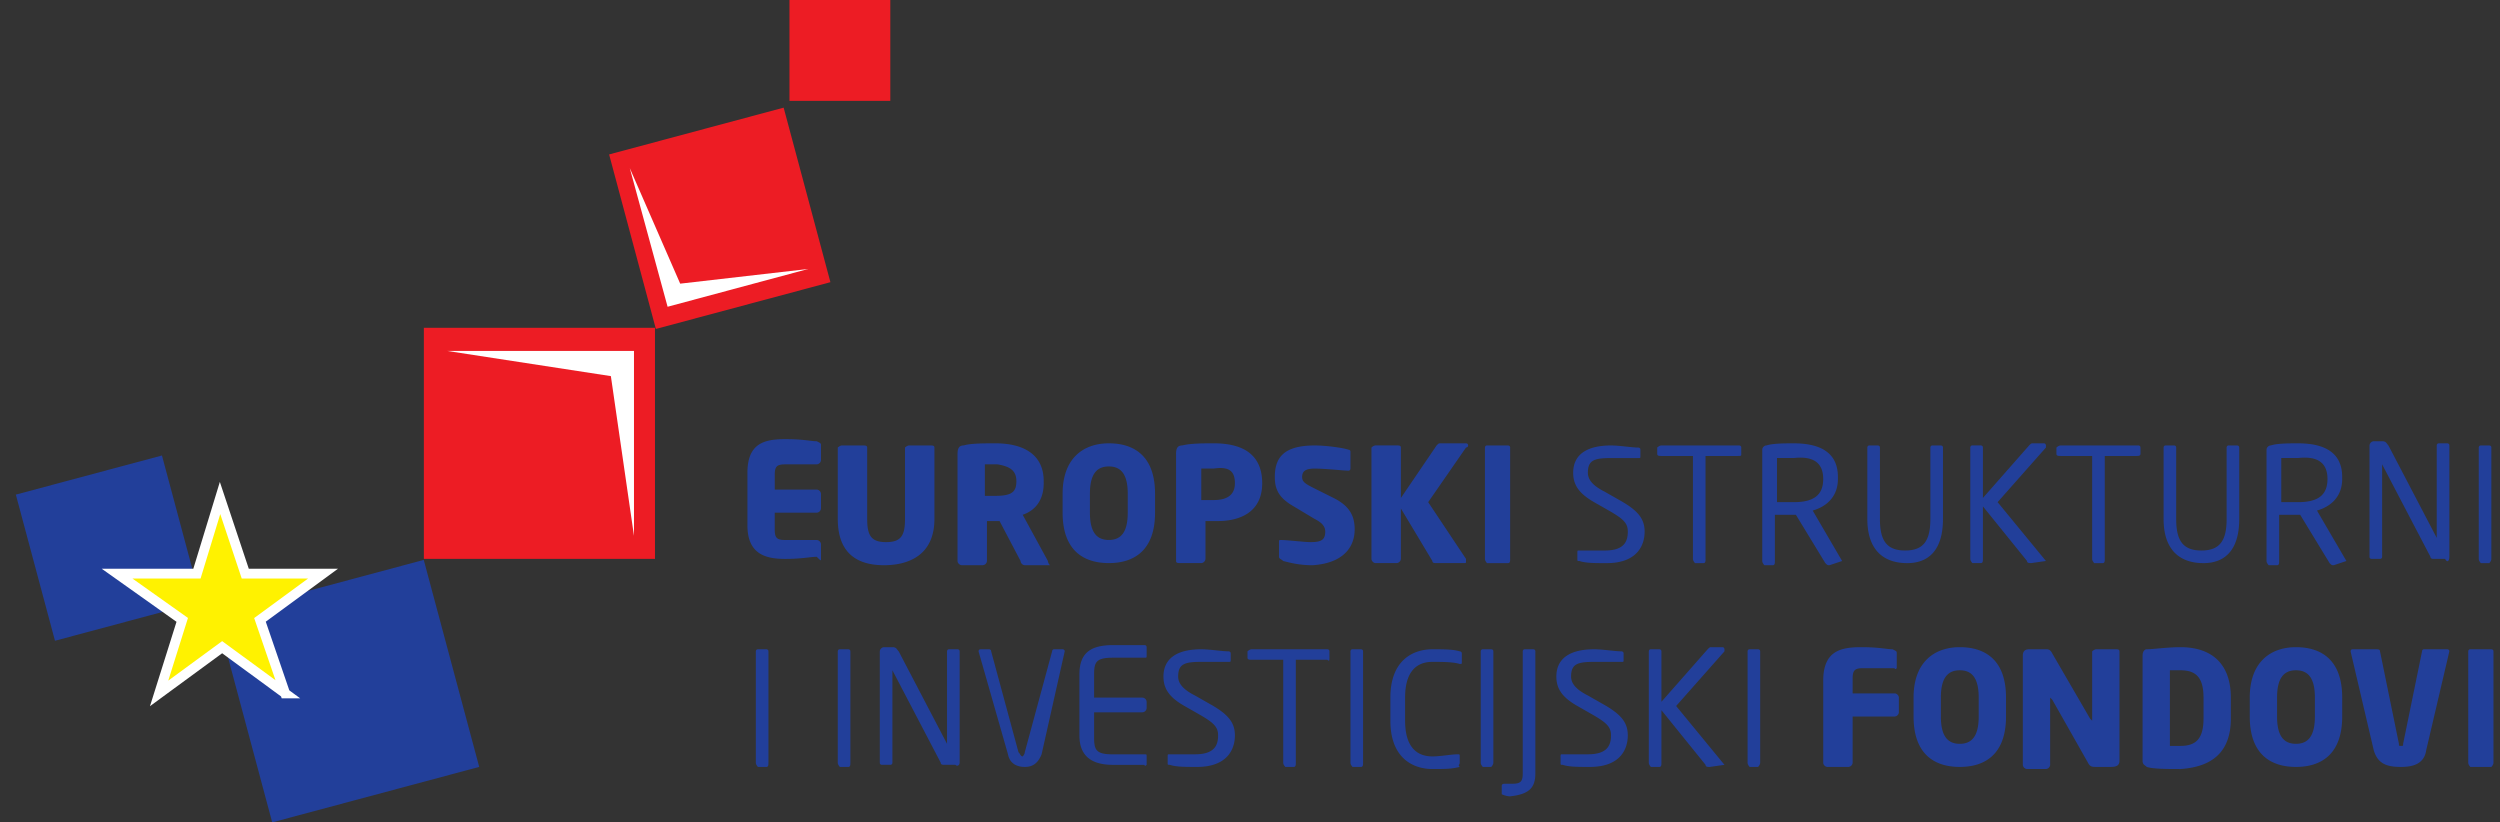 <svg width="152" height="50" fill="none" xmlns="http://www.w3.org/2000/svg">
    <rect width="100%" height="100%" fill="#333333" stroke="none"/>
    <path d="m25.765 34.042-12.586 3.372L16.55 50l12.586-3.372-3.372-12.586zM9.847 27.693l-8.884 2.38 2.38 8.885 8.884-2.38-2.38-8.885z" fill="#223F9A"/>
    <path d="M11.974 34.877H7.119l3.96 2.81-1.405 4.472 3.833-2.81 3.832 2.81-1.533-4.471 3.833-2.81h-4.727l-1.533-4.6-1.405 4.6z" fill="#FFF200"/>
    <path d="m17.34 42.159-3.833-2.81-3.833 2.81 1.406-4.471-3.96-2.81h4.854l1.405-4.6 1.533 4.6h4.727l-3.833 2.81 1.533 4.471z" stroke="#fff" stroke-width=".595" stroke-miterlimit="22.926"/>
    <path d="M54.131 0h-6.132v6.132h6.132V0zM39.823 19.929H25.771V33.98h14.052V19.93z" fill="#ED1C24"/>
    <path d="m27.176 21.335 9.965 1.533 1.405 9.709V21.335h-11.37z" fill="#fff"/>
    <path d="M47.645 6.545 37.034 9.39 39.877 20l10.612-2.843-2.843-10.612z" fill="#ED1C24"/>
    <path d="m40.59 18.651 8.559-2.3-7.793.895-3.066-7.026 2.3 8.431z" fill="#fff"/>
    <path d="M49.915 33.982v-.894a.275.275 0 0 0-.255-.256h-1.916c-.511 0-.64-.128-.64-.639v-1.022h2.556a.275.275 0 0 0 .255-.255v-.894a.275.275 0 0 0-.255-.256h-2.555v-.894c0-.511.128-.639.639-.639h1.916a.275.275 0 0 0 .255-.255v-.895c0-.127 0-.127-.255-.255-.383 0-.767-.128-1.916-.128-1.278 0-2.3.256-2.3 2.044v3.194c0 1.788 1.15 2.044 2.3 2.044 1.022 0 1.533-.128 1.916-.128.255.256.255.256.255.128zM56.813 31.555v-4.343c0-.128-.127-.128-.255-.128h-1.277c-.128 0-.256.128-.256.128v4.343c0 1.022-.255 1.406-1.15 1.406-.894 0-1.15-.384-1.15-1.406v-4.343c0-.128-.127-.128-.255-.128h-1.277c-.128 0-.256.128-.256.128v4.343c0 2.172 1.278 2.81 2.81 2.81 1.534 0 3.066-.638 3.066-2.81zM61.796 29.254c0 .638-.255.894-1.277.894h-.64v-1.916h.767c.767.127 1.15.383 1.15 1.022zm1.916 4.854c0-.128 0-.128 0 0l-1.533-2.81c.767-.256 1.278-.895 1.278-1.917v-.127c0-1.661-1.278-2.3-2.938-2.3-.64 0-1.533 0-1.917.128-.255 0-.383.128-.383.51v6.516c0 .128.128.256.255.256h1.278a.275.275 0 0 0 .255-.256v-2.427h.767l1.277 2.427c0 .128.128.256.256.256h1.533c-.128-.128-.128-.256-.128-.256zM68.567 31.17c0 1.15-.384 1.66-1.15 1.66-.767 0-1.15-.51-1.15-1.66v-1.15c0-1.15.383-1.66 1.15-1.66.766 0 1.15.51 1.15 1.66v1.15zm1.66 0v-1.15c0-2.3-1.277-3.066-2.81-3.066-1.533 0-2.81.894-2.81 3.066v1.15c0 2.3 1.277 3.066 2.81 3.066 1.533 0 2.81-.767 2.81-3.066zM75.082 29.381c0 .639-.384 1.022-1.278 1.022h-.766v-1.916h.766c.894-.128 1.278.128 1.278.894zm1.66 0c0-1.916-1.405-2.427-2.938-2.427-.639 0-1.405 0-1.916.128-.256 0-.383.128-.383.51v6.516c0 .128.127.128.255.128h1.278a.275.275 0 0 0 .255-.256v-2.3h.767c1.277 0 2.682-.51 2.682-2.299zM82.364 32.194c0-.767-.256-1.405-1.278-1.916l-1.278-.639c-.51-.255-.638-.383-.638-.639 0-.383.255-.51.766-.51.639 0 1.789.127 2.044.127.128 0 .128-.128.128-.128v-1.022c0-.127-.128-.127-.128-.127-.383-.128-1.405-.256-2.044-.256-1.916 0-2.427.767-2.427 1.916 0 .767.255 1.278 1.15 1.789l1.277.766c.511.256.639.511.639.767 0 .51-.255.639-.894.639-.383 0-1.406-.128-1.789-.128-.127 0-.127 0-.127.128v.894c0 .127.127.127.255.255.511.128 1.022.256 1.788.256 1.917-.128 2.555-1.15 2.555-2.172zM89.262 27.082s0-.128-.128-.128h-1.532c-.128 0-.128 0-.256.128l-2.172 3.194V27.21c0-.128-.128-.128-.255-.128H83.64c-.128 0-.255.128-.255.128v6.77c0 .128.127.256.255.256h1.278a.275.275 0 0 0 .255-.256v-3.066l1.916 3.194c0 .128.128.128.256.128h1.66c.129 0 .128 0 .128-.128v-.128l-2.299-3.449 2.3-3.321s.127 0 .127-.128zM91.817 33.983v-6.771c0-.128-.128-.128-.128-.128h-1.277c-.128 0-.128.128-.128.128v6.77c0 .128.128.256.128.256h1.277c.128 0 .128-.128.128-.255zM99.993 32.322c0-.767-.384-1.278-1.533-1.917l-.895-.51c-.766-.384-1.022-.767-1.022-1.15 0-.767.384-.895 1.406-.895h1.66c.128 0 .128 0 .128-.127v-.383c0-.128-.128-.128-.128-.128-.383 0-1.15-.128-1.66-.128-1.406 0-2.3.511-2.3 1.66 0 .767.383 1.278 1.278 1.79l.894.51c.894.511 1.15.767 1.15 1.278 0 .639-.256 1.15-1.406 1.15h-1.533c-.127 0-.127 0-.127.127v.384c0 .127 0 .127.127.127.384.128.895.128 1.661.128 1.789 0 2.3-1.022 2.3-1.916zM105.869 27.595v-.383c0-.128-.128-.128-.128-.128h-4.726c-.128 0-.256.128-.256.128v.383c0 .128.128.128.256.128h1.916v6.26c0 .127.128.255.128.255h.511c.127 0 .127-.128.127-.255v-6.26h1.917c.255 0 .255 0 .255-.128zM110.851 29.126c0 1.022-.639 1.405-1.788 1.405h-1.022v-2.683h1.022c1.149-.127 1.788.256 1.788 1.278zm1.15 4.982c0-.128 0-.128 0 0l-1.789-3.066c.895-.255 1.533-.894 1.533-1.916v-.128c0-1.533-1.149-2.044-2.682-2.044-.511 0-1.278 0-1.661.128-.128 0-.256.128-.256.255v6.771c0 .128.128.256.128.256h.511c.128 0 .128-.128.128-.256v-2.81h1.277l1.789 2.938c.128.128.128.128.255.128l.767-.256c-.128.128 0 0 0 0zM118.133 31.555v-4.343c0-.128-.128-.128-.128-.128h-.511c-.128 0-.128.128-.128.128v4.343c0 1.278-.383 1.916-1.533 1.916-1.149 0-1.533-.638-1.533-1.916v-4.343c0-.128-.127-.128-.127-.128h-.511c-.128 0-.128.128-.128.128v4.343c0 1.789.894 2.683 2.427 2.683 1.278 0 2.172-.767 2.172-2.683zM124.393 34.108s0-.128 0 0l-2.938-3.577 2.938-3.321v-.128s0-.128-.128-.128h-.638c-.128 0-.128 0-.256.128l-2.81 3.194V27.21c0-.128-.128-.128-.128-.128h-.511c-.128 0-.128.128-.128.128v6.77c0 .128.128.256.128.256h.511c.128 0 .128-.128.128-.256v-3.193l2.682 3.321c0 .128.128.128.256.128l.894-.128c-.128.128 0 0 0 0zM130.141 27.595v-.383c0-.128-.127-.128-.127-.128h-4.727c-.128 0-.256.128-.256.128v.383c0 .128.128.128.256.128h1.916v6.26c0 .127.128.255.128.255h.511c.128 0 .128-.128.128-.255v-6.26h1.916c.128 0 .255 0 .255-.128zM136.146 31.555v-4.343c0-.128-.128-.128-.128-.128h-.511c-.128 0-.128.128-.128.128v4.343c0 1.278-.383 1.916-1.533 1.916s-1.533-.638-1.533-1.916v-4.343c0-.128-.128-.128-.128-.128h-.511c-.127 0-.127.128-.127.128v4.343c0 1.789.894 2.683 2.427 2.683 1.277 0 2.172-.767 2.172-2.683zM141.511 29.126c0 1.022-.639 1.405-1.788 1.405h-1.022v-2.683h1.022c1.149-.127 1.788.256 1.788 1.278zm1.15 4.982c0-.128 0-.128 0 0l-1.789-3.066c.895-.255 1.533-.894 1.533-1.916v-.128c0-1.533-1.149-2.044-2.682-2.044-.511 0-1.278 0-1.661.128-.128 0-.256.128-.256.255v6.771c0 .128.128.256.128.256h.511c.128 0 .128-.128.128-.256v-2.81h1.277l1.789 2.938c.128.128.128.128.255.128l.767-.256c-.128.128 0 0 0 0zM148.921 33.853v-6.77c0-.128-.128-.128-.128-.128h-.511c-.128 0-.128.128-.128.128v5.62l-2.938-5.62c-.128-.128-.128-.256-.383-.256h-.511a.275.275 0 0 0-.256.256v6.77c0 .128.128.128.128.128h.511c.128 0 .128-.128.128-.128v-5.62l2.938 5.62c0 .128.128.128.256.128h.638c.128.256.256.128.256-.128zM151.475 33.983v-6.771c0-.128-.127-.128-.127-.128h-.511c-.128 0-.128.128-.128.128v6.77c0 .128.128.256.128.256h.511s.127-.128.127-.255zM46.721 46.373v-6.77c0-.128-.127-.128-.127-.128h-.511c-.128 0-.128.127-.128.127v6.771c0 .128.128.256.128.256h.51c.128 0 .128-.128.128-.256zM51.703 46.373v-6.77c0-.128-.127-.128-.127-.128h-.511c-.128 0-.128.127-.128.127v6.771c0 .128.128.256.128.256h.51c.128 0 .128-.128.128-.256zM58.346 46.374v-6.77c0-.129-.127-.129-.127-.129h-.511c-.128 0-.128.128-.128.128v5.621l-2.938-5.62c-.128-.129-.128-.256-.384-.256h-.51a.275.275 0 0 0-.256.255v6.77c0 .129.128.129.128.129h.51c.128 0 .128-.128.128-.128v-5.621l2.939 5.62c0 .129.127.129.255.129h.639c.128.127.255 0 .255-.128zM64.734 39.602c0-.127-.128-.127-.128-.127h-.51c-.128 0-.128.127-.128.127l-1.661 6.132c0 .128-.128.256-.128.256-.128 0-.128-.128-.255-.256l-1.661-6.132c0-.127-.128-.127-.128-.127h-.51c-.129 0-.129.127-.129.127l1.789 6.26c.128.639.639.767 1.022.767s.766-.128 1.022-.767l1.405-6.26zM69.716 46.502v-.51c0-.128 0-.128-.128-.128h-1.916c-1.022 0-1.15-.256-1.15-1.022v-1.533h2.939a.275.275 0 0 0 .255-.256v-.383a.275.275 0 0 0-.255-.256h-2.939V41.01c0-.766.128-1.022 1.15-1.022h1.916c.128 0 .128 0 .128-.128v-.51s0-.128-.128-.128h-1.916c-1.405 0-2.044.51-2.044 1.788v3.705c0 1.277.767 1.788 2.044 1.788h1.916c0 .128.128 0 .128 0zM75.082 44.712c0-.766-.384-1.277-1.533-1.916l-.895-.51c-.766-.384-1.022-.767-1.022-1.15 0-.767.383-.895 1.405-.895h1.661c.128 0 .128 0 .128-.128v-.383c0-.128-.128-.128-.128-.128-.383 0-1.15-.127-1.66-.127-1.406 0-2.3.51-2.3 1.66 0 .767.383 1.278 1.278 1.789l.894.51c.894.512 1.15.767 1.15 1.278 0 .639-.256 1.15-1.406 1.15h-1.533c-.127 0-.127 0-.127.128v.383c0 .128 0 .128.127.128.383.128.895.128 1.661.128 1.788 0 2.3-1.023 2.3-1.917zM80.83 39.986v-.384c0-.127-.127-.127-.127-.127h-4.6c-.127 0-.255.127-.255.127v.384c0 .127.128.127.256.127h1.916v6.26c0 .128.128.256.128.256h.51c.128 0 .128-.128.128-.256v-6.26h1.917c.127.128.127 0 .127-.127zM82.875 46.373v-6.77c0-.128-.128-.128-.128-.128h-.511c-.128 0-.128.127-.128.127v6.771c0 .128.128.256.128.256h.51c.129 0 .129-.128.129-.256zM88.751 46.373v-.383c0-.128 0-.128-.128-.128-.383 0-1.022.128-1.533.128-.894 0-1.66-.511-1.66-2.172v-1.405c0-1.66.766-2.172 1.66-2.172.511 0 1.278 0 1.661.128.128 0 .128 0 .128-.128v-.51c0-.129-.128-.129-.128-.129-.383-.127-1.022-.127-1.66-.127-1.15 0-2.556.638-2.556 2.938v1.405c0 2.3 1.406 2.938 2.555 2.938.767 0 1.15 0 1.661-.127-.128-.128 0-.128 0-.256zM90.795 46.373v-6.77c0-.128-.128-.128-.128-.128h-.51c-.129 0-.129.127-.129.127v6.771c0 .128.128.256.128.256h.511s.128-.128.128-.256zM93.35 47.012v-7.41c0-.127-.128-.127-.128-.127h-.511c-.128 0-.128.127-.128.127v7.41c0 .51-.128.639-.639.639h-.383c-.128 0-.255 0-.255.127v.511s.255.128.51.128c1.15-.128 1.534-.51 1.534-1.405zM98.97 44.712c0-.766-.382-1.277-1.532-1.916l-.894-.51c-.767-.384-1.022-.767-1.022-1.15 0-.767.383-.895 1.405-.895h1.66c.128 0 .128 0 .128-.128v-.383c0-.128-.127-.128-.127-.128-.384 0-1.15-.127-1.661-.127-1.405 0-2.3.51-2.3 1.66 0 .767.384 1.278 1.278 1.789l.894.51c.894.512 1.15.767 1.15 1.278 0 .639-.256 1.15-1.405 1.15H95.01c-.128 0-.128 0-.128.128v.383c0 .128 0 .128.128.128.383.128.894.128 1.66.128 1.789 0 2.3-1.023 2.3-1.917zM104.847 46.502s0-.128 0 0l-2.938-3.577 2.938-3.322v-.128s0-.127-.127-.127h-.639c-.128 0-.128 0-.256.127l-2.81 3.194v-3.066c0-.128-.128-.128-.128-.128h-.511c-.128 0-.128.128-.128.128v6.77c0 .129.128.256.128.256h.511c.128 0 .128-.127.128-.255V43.18l2.683 3.322c0 .127.127.127.255.127l.894-.127c0 .127 0 0 0 0zM107.019 46.373v-6.77c0-.128-.128-.128-.128-.128h-.511c-.127 0-.127.127-.127.127v6.771c0 .128.127.256.127.256h.511s.128-.128.128-.256zM115.323 40.625v-.894c0-.128 0-.128-.255-.256-.384 0-.767-.127-1.917-.127-1.277 0-2.299.255-2.299 2.044v4.982c0 .128.128.255.255.255h1.278a.274.274 0 0 0 .255-.255v-2.81h2.555a.275.275 0 0 0 .256-.256v-.894c0-.128-.128-.256-.256-.256h-2.555v-.894c0-.511.128-.639.639-.639h1.916c0 .128.128 0 .128 0zM120.305 43.563c0 1.15-.383 1.661-1.15 1.661-.766 0-1.15-.51-1.15-1.66v-1.15c0-1.15.384-1.661 1.15-1.661.767 0 1.15.51 1.15 1.66v1.15zm1.661 0v-1.15c0-2.299-1.278-3.065-2.811-3.065s-2.81.894-2.81 3.066v1.15c0 2.299 1.277 3.065 2.81 3.065 1.533 0 2.811-.766 2.811-3.066zM128.864 46.245v-6.643c0-.127-.127-.127-.255-.127h-1.15c-.127 0-.255.127-.255.127v4.216l-.128-.128-2.299-3.96c-.128-.255-.256-.255-.384-.255h-1.022c-.255 0-.383.127-.383.383V46.5c0 .128.128.255.256.255h1.149c.128 0 .256-.127.256-.255v-4.088l.128.128 2.171 3.832c.128.256.256.256.511.256h.894c.384 0 .511-.128.511-.384zM133.974 43.691c0 1.278-.511 1.66-1.405 1.66h-.639v-4.598h.639c.894 0 1.405.383 1.405 1.66v1.278zm1.661 0v-1.277c0-2.044-1.15-3.066-3.066-3.066-.767 0-1.661.127-2.044.127-.128 0-.256.128-.256.384v6.387c0 .256.128.255.256.383.383.128 1.277.128 2.044.128 1.916-.128 3.066-1.022 3.066-3.066zM140.745 43.563c0 1.15-.383 1.661-1.15 1.661-.766 0-1.15-.51-1.15-1.66v-1.15c0-1.15.384-1.661 1.15-1.661.767 0 1.15.51 1.15 1.66v1.15zm1.661 0v-1.15c0-2.299-1.278-3.065-2.811-3.065s-2.81.894-2.81 3.066v1.15c0 2.299 1.277 3.065 2.81 3.065 1.533 0 2.811-.766 2.811-3.066zM148.92 39.602c0-.127-.127-.127-.127-.127h-1.406c-.127 0-.127.127-.127.127l-1.15 5.621c0 .128 0 .128-.128.128-.127 0-.127 0-.127-.128l-1.15-5.62c0-.128-.128-.128-.256-.128h-1.405c-.128 0-.128.127-.128.127l1.406 6.005c.255.894.894 1.022 1.66 1.022.639 0 1.405-.128 1.533-1.023l1.405-6.004zM151.603 46.373v-6.77c0-.128-.127-.128-.127-.128h-1.278c-.128 0-.128.127-.128.127v6.771c0 .128.128.256.128.256h1.278s.127-.128.127-.256z" fill="#223F9A"/>
</svg>
